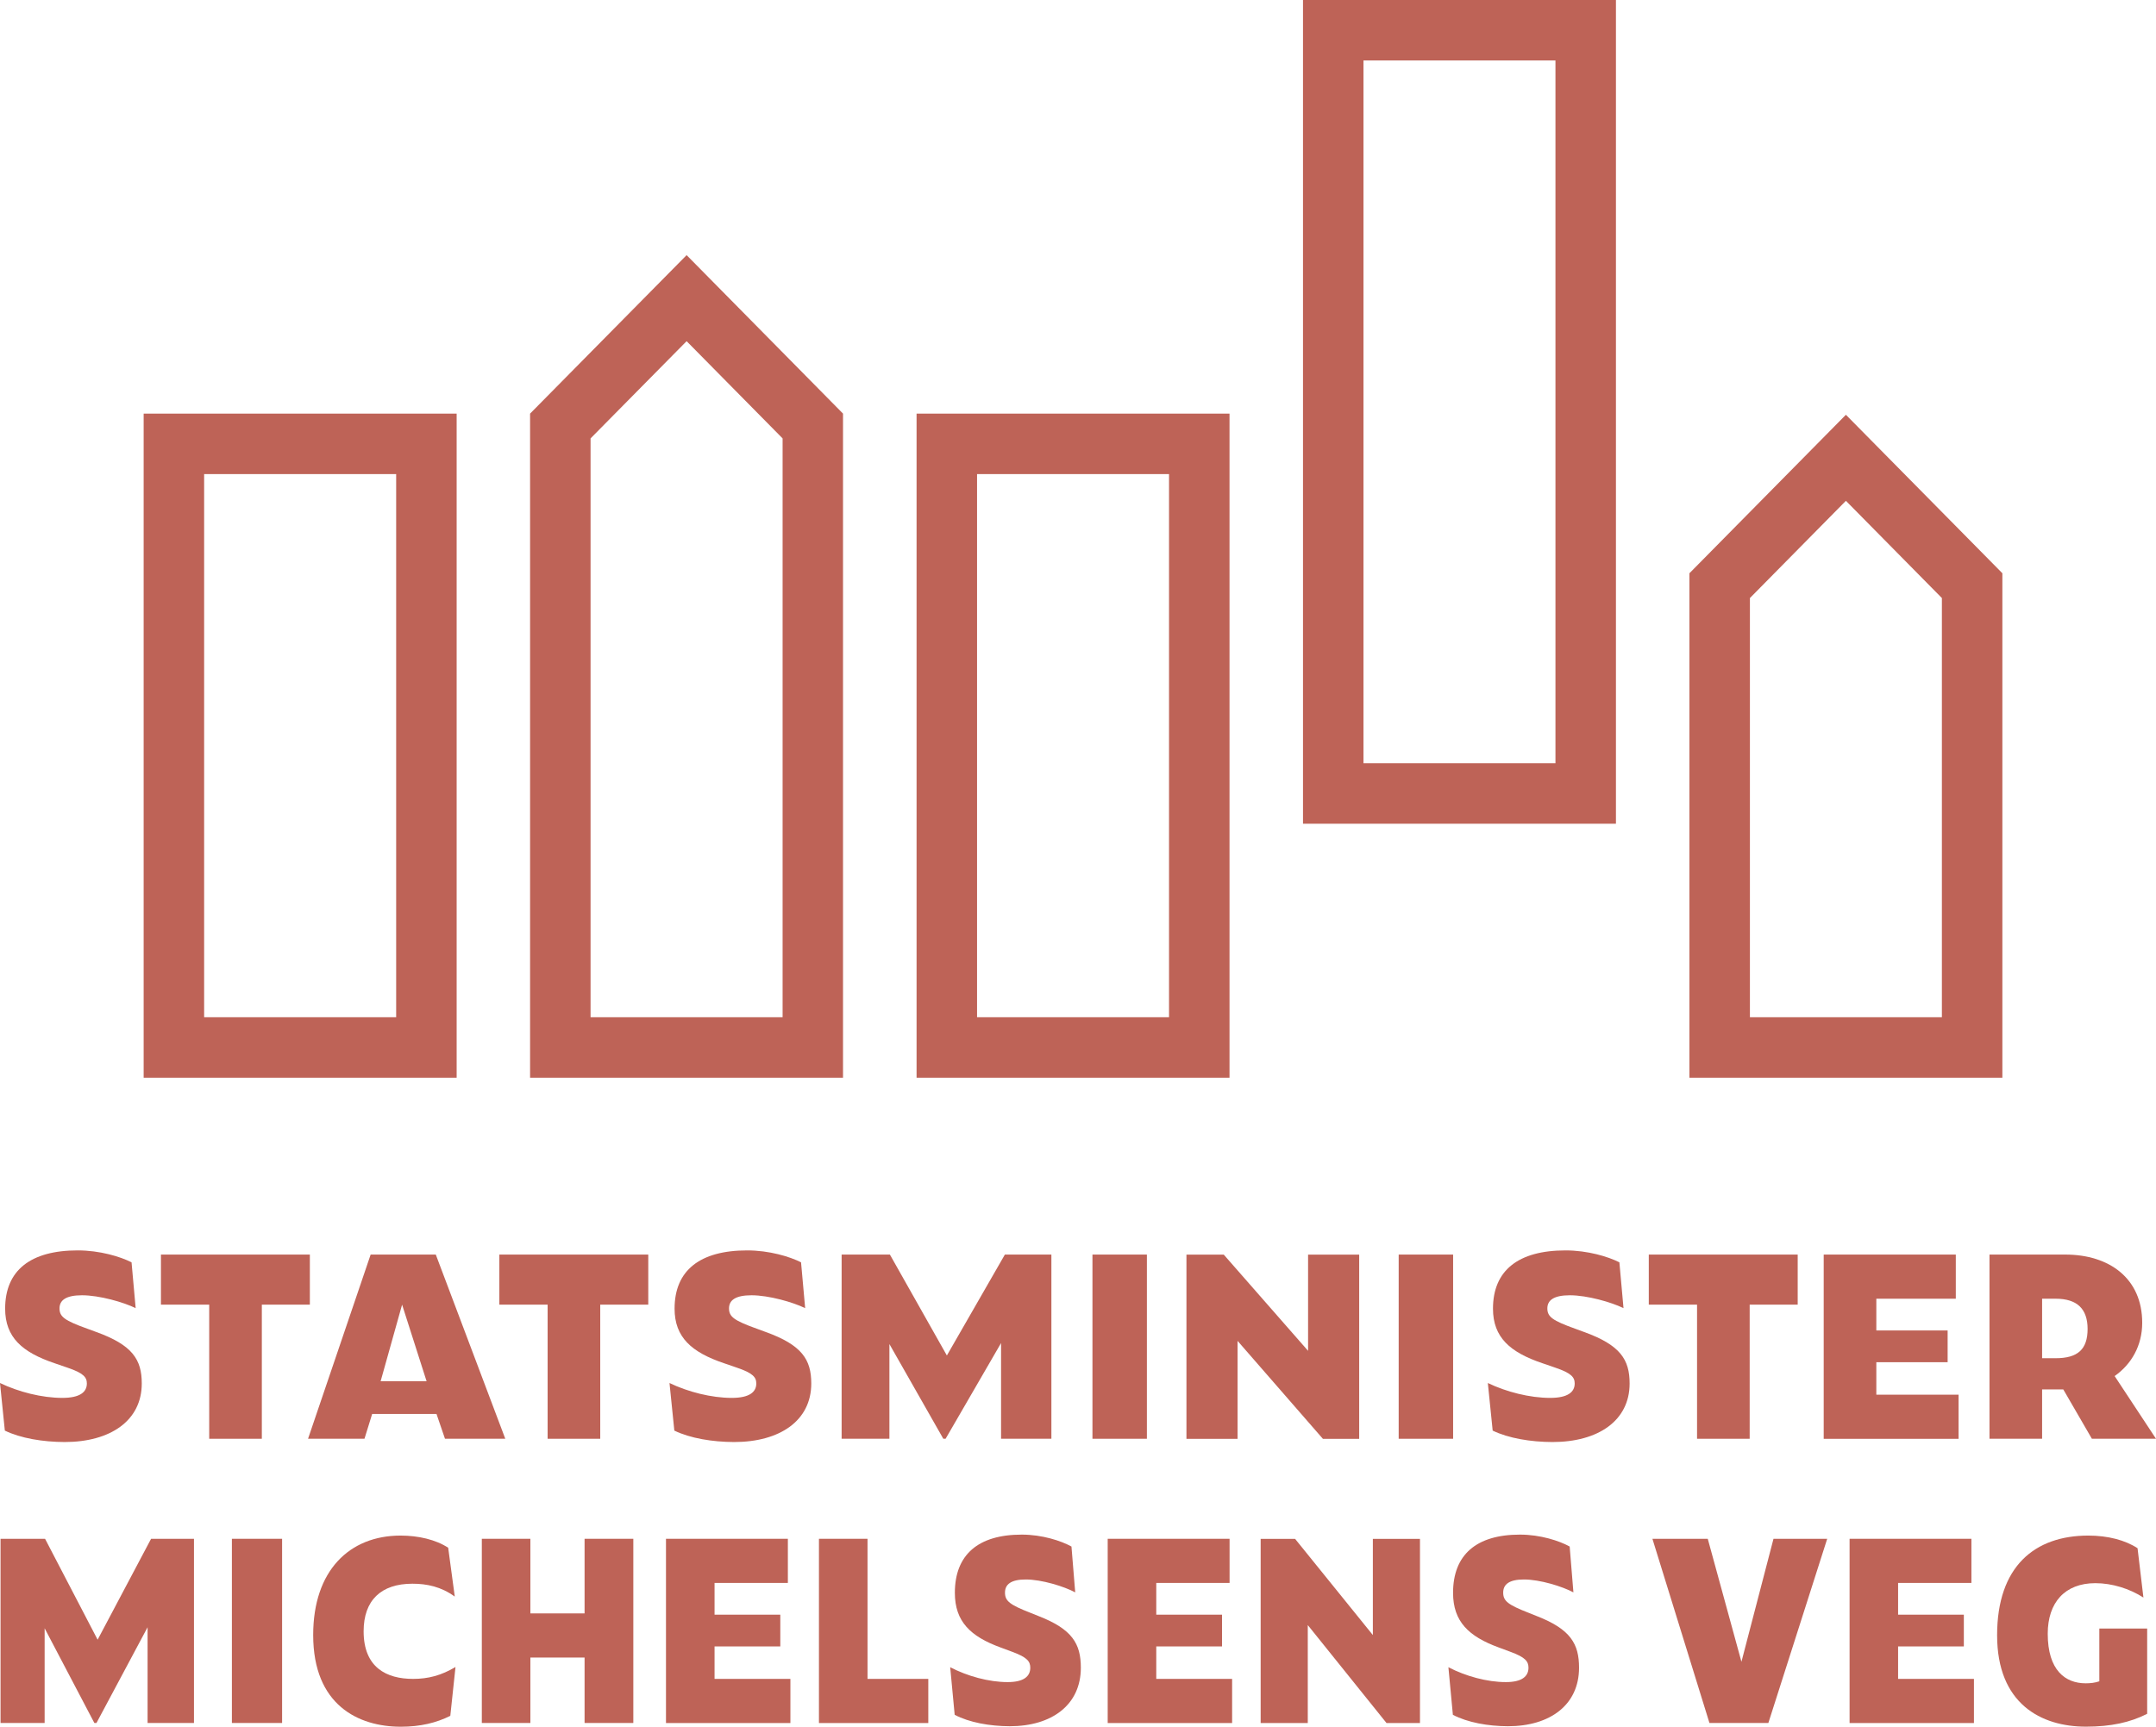 <?xml version="1.0" encoding="utf-8"?>
<!-- Generator: Adobe Illustrator 24.0.3, SVG Export Plug-In . SVG Version: 6.00 Build 0)  -->
<svg version="1.1" id="Layer_1" xmlns="http://www.w3.org/2000/svg" xmlns:xlink="http://www.w3.org/1999/xlink" x="0px" y="0px"
	 viewBox="0 0 356.46 285.55" style="enable-background:new 0 0 356.46 285.55;" xml:space="preserve">
<style type="text/css">
	.st0{fill:#BE6357;}
	.st1{fill:#DCDCDC;}
	.st2{fill:#FFF4EB;}
	.st3{fill:none;stroke:#FFFFFF;stroke-width:3;stroke-miterlimit:10;}
	.st4{fill:#878791;}
	.st5{fill:#AAAFB4;}
	.st6{fill:#E18C3C;}
	.st7{fill:#FFF5EB;}
	.st8{fill:#BE6357;stroke:#FFF5EB;stroke-width:3;stroke-miterlimit:10;}
	.st9{fill:#FFFFFF;}
	.st10{fill:#1A1B1E;}
	.st11{clip-path:url(#SVGID_6_);}
	.st12{opacity:0.7;clip-path:url(#SVGID_8_);enable-background:new    ;}
	.st13{clip-path:url(#SVGID_10_);}
	.st14{clip-path:url(#SVGID_12_);fill:#A8B1B4;}
	.st15{clip-path:url(#SVGID_14_);}
	.st16{opacity:0.3;clip-path:url(#SVGID_16_);enable-background:new    ;}
	.st17{clip-path:url(#SVGID_18_);}
	.st18{clip-path:url(#SVGID_20_);fill:#FFFFFF;}
	.st19{clip-path:url(#SVGID_22_);}
	.st20{opacity:0.3;clip-path:url(#SVGID_24_);enable-background:new    ;}
	.st21{clip-path:url(#SVGID_26_);}
	.st22{clip-path:url(#SVGID_28_);fill:#FFFFFF;}
	.st23{clip-path:url(#SVGID_30_);}
	.st24{opacity:0.7;clip-path:url(#SVGID_32_);enable-background:new    ;}
	.st25{clip-path:url(#SVGID_34_);}
	.st26{clip-path:url(#SVGID_36_);fill:#A8B1B4;}
	.st27{clip-path:url(#SVGID_38_);}
	.st28{opacity:0.3;clip-path:url(#SVGID_40_);enable-background:new    ;}
	.st29{clip-path:url(#SVGID_42_);}
	.st30{clip-path:url(#SVGID_44_);fill:#FFFFFF;}
	.st31{clip-path:url(#SVGID_46_);fill:#A8B1B4;}
	.st32{clip-path:url(#SVGID_48_);}
	.st33{clip-path:url(#SVGID_50_);fill:#A8B1B4;}
	.st34{clip-path:url(#SVGID_52_);}
	.st35{opacity:0.3;clip-path:url(#SVGID_54_);enable-background:new    ;}
	.st36{clip-path:url(#SVGID_56_);}
	.st37{clip-path:url(#SVGID_58_);fill:#FFFFFF;}
	.st38{clip-path:url(#SVGID_60_);}
	.st39{opacity:0.3;clip-path:url(#SVGID_62_);enable-background:new    ;}
	.st40{clip-path:url(#SVGID_64_);}
	.st41{clip-path:url(#SVGID_66_);fill:#FFFFFF;}
	.st42{clip-path:url(#SVGID_62_);fill:#131214;}
	.st43{clip-path:url(#SVGID_62_);fill:none;stroke:#131214;stroke-width:3.928;stroke-miterlimit:10;}
	.st44{clip-path:url(#SVGID_62_);fill:none;stroke:#131214;stroke-width:1.155;stroke-miterlimit:10;}
	.st45{clip-path:url(#SVGID_62_);fill:none;stroke:#131214;stroke-width:0.462;stroke-miterlimit:10;}
	.st46{clip-path:url(#SVGID_62_);fill:none;stroke:#FFFFFF;stroke-width:0.462;stroke-miterlimit:10;}
	.st47{clip-path:url(#SVGID_68_);}
	.st48{opacity:0.3;clip-path:url(#SVGID_70_);enable-background:new    ;}
	.st49{clip-path:url(#SVGID_72_);}
	.st50{clip-path:url(#SVGID_74_);fill:#FFFFFF;}
	.st51{clip-path:url(#SVGID_76_);}
	.st52{opacity:0.3;clip-path:url(#SVGID_78_);enable-background:new    ;}
	.st53{clip-path:url(#SVGID_80_);}
	.st54{clip-path:url(#SVGID_82_);fill:#FFFFFF;}
	.st55{clip-path:url(#SVGID_78_);fill:#131214;}
	.st56{clip-path:url(#SVGID_78_);fill:none;stroke:#131214;stroke-width:1.155;stroke-miterlimit:10;}
	.st57{clip-path:url(#SVGID_78_);fill:none;stroke:#131214;stroke-width:0.462;stroke-miterlimit:10;}
	.st58{clip-path:url(#SVGID_78_);fill:none;stroke:#131214;stroke-width:3.928;stroke-miterlimit:10;}
	.st59{clip-path:url(#SVGID_78_);fill:none;stroke:#FFFFFF;stroke-width:0.462;stroke-miterlimit:10;}
	.st60{clip-path:url(#SVGID_78_);fill:none;stroke:#FFFFFF;stroke-width:0.462;stroke-linecap:round;stroke-miterlimit:10;}
	.st61{clip-path:url(#SVGID_84_);}
	.st62{opacity:0.3;clip-path:url(#SVGID_86_);enable-background:new    ;}
	.st63{clip-path:url(#SVGID_88_);}
	.st64{clip-path:url(#SVGID_90_);fill:#FFFFFF;}
	.st65{clip-path:url(#SVGID_92_);}
	.st66{opacity:0.3;clip-path:url(#SVGID_94_);enable-background:new    ;}
	.st67{clip-path:url(#SVGID_96_);}
	.st68{clip-path:url(#SVGID_98_);fill:#FFFFFF;}
	.st69{clip-path:url(#SVGID_100_);}
	.st70{opacity:0.3;clip-path:url(#SVGID_102_);enable-background:new    ;}
	.st71{clip-path:url(#SVGID_104_);}
	.st72{clip-path:url(#SVGID_106_);fill:#FFFFFF;}
	.st73{clip-path:url(#SVGID_102_);fill:none;stroke:#FFFFFF;stroke-width:0.462;stroke-miterlimit:10;}
	.st74{clip-path:url(#SVGID_108_);}
	.st75{opacity:0.3;clip-path:url(#SVGID_110_);enable-background:new    ;}
	.st76{clip-path:url(#SVGID_112_);}
	.st77{clip-path:url(#SVGID_114_);fill:#FFFFFF;}
	.st78{clip-path:url(#SVGID_110_);fill:none;stroke:#FFFFFF;stroke-width:0.462;stroke-miterlimit:10;}
	.st79{clip-path:url(#SVGID_116_);}
	.st80{opacity:0.3;clip-path:url(#SVGID_118_);enable-background:new    ;}
	.st81{clip-path:url(#SVGID_120_);}
	.st82{clip-path:url(#SVGID_122_);fill:#FFFFFF;}
	.st83{clip-path:url(#SVGID_118_);fill:none;stroke:#FFFFFF;stroke-width:0.462;stroke-miterlimit:10;}
	.st84{clip-path:url(#SVGID_124_);}
	.st85{opacity:0.3;clip-path:url(#SVGID_126_);enable-background:new    ;}
	.st86{clip-path:url(#SVGID_128_);}
	.st87{clip-path:url(#SVGID_130_);fill:#FFFFFF;}
	.st88{clip-path:url(#SVGID_126_);fill:none;stroke:#FFFFFF;stroke-width:0.462;stroke-miterlimit:10;}
	.st89{clip-path:url(#SVGID_132_);}
	.st90{opacity:0.3;clip-path:url(#SVGID_134_);enable-background:new    ;}
	.st91{clip-path:url(#SVGID_136_);}
	.st92{clip-path:url(#SVGID_138_);fill:#FFFFFF;}
	.st93{clip-path:url(#SVGID_140_);}
	.st94{opacity:0.3;clip-path:url(#SVGID_142_);enable-background:new    ;}
	.st95{clip-path:url(#SVGID_144_);}
	.st96{clip-path:url(#SVGID_146_);fill:#FFFFFF;}
	.st97{clip-path:url(#SVGID_148_);}
	.st98{opacity:0.3;clip-path:url(#SVGID_150_);enable-background:new    ;}
	.st99{clip-path:url(#SVGID_152_);}
	.st100{clip-path:url(#SVGID_154_);fill:#FFFFFF;}
	.st101{clip-path:url(#SVGID_156_);}
	.st102{opacity:0.3;clip-path:url(#SVGID_158_);enable-background:new    ;}
	.st103{clip-path:url(#SVGID_160_);}
	.st104{clip-path:url(#SVGID_162_);fill:#FFFFFF;}
	.st105{clip-path:url(#SVGID_164_);}
	.st106{opacity:0.3;clip-path:url(#SVGID_166_);enable-background:new    ;}
	.st107{clip-path:url(#SVGID_168_);}
	.st108{clip-path:url(#SVGID_170_);fill:#FFFFFF;}
	.st109{clip-path:url(#SVGID_166_);fill:none;stroke:#131214;stroke-width:3.928;stroke-miterlimit:10;}
	.st110{clip-path:url(#SVGID_166_);fill:none;stroke:#FFFFFF;stroke-width:0.462;stroke-miterlimit:10;}
	.st111{clip-path:url(#SVGID_166_);fill:none;stroke:#FFFFFF;stroke-width:0.462;stroke-linecap:round;stroke-miterlimit:10;}
	.st112{clip-path:url(#SVGID_172_);}
	.st113{opacity:0.3;clip-path:url(#SVGID_174_);enable-background:new    ;}
	.st114{clip-path:url(#SVGID_176_);}
	.st115{clip-path:url(#SVGID_178_);fill:#FFFFFF;}
	.st116{clip-path:url(#SVGID_180_);}
	.st117{opacity:0.3;clip-path:url(#SVGID_182_);enable-background:new    ;}
	.st118{clip-path:url(#SVGID_184_);}
	.st119{clip-path:url(#SVGID_186_);fill:#FFFFFF;}
	.st120{clip-path:url(#SVGID_182_);fill:none;stroke:#FFFFFF;stroke-width:0.462;stroke-miterlimit:10;}
	.st121{clip-path:url(#SVGID_188_);}
	.st122{opacity:0.3;clip-path:url(#SVGID_190_);enable-background:new    ;}
	.st123{clip-path:url(#SVGID_192_);}
	.st124{clip-path:url(#SVGID_194_);fill:#FFFFFF;}
	.st125{clip-path:url(#SVGID_196_);}
	.st126{opacity:0.3;clip-path:url(#SVGID_198_);enable-background:new    ;}
	.st127{clip-path:url(#SVGID_200_);}
	.st128{clip-path:url(#SVGID_202_);fill:#FFFFFF;}
	.st129{clip-path:url(#SVGID_198_);fill:#FFFFFF;}
	.st130{clip-path:url(#SVGID_204_);}
	.st131{opacity:0.3;clip-path:url(#SVGID_206_);enable-background:new    ;}
	.st132{clip-path:url(#SVGID_208_);}
	.st133{clip-path:url(#SVGID_210_);fill:#FFFFFF;}
	.st134{clip-path:url(#SVGID_212_);}
	.st135{opacity:0.3;clip-path:url(#SVGID_214_);enable-background:new    ;}
	.st136{clip-path:url(#SVGID_216_);}
	.st137{clip-path:url(#SVGID_218_);fill:#FFFFFF;}
	.st138{clip-path:url(#SVGID_220_);}
	.st139{opacity:0.3;clip-path:url(#SVGID_222_);enable-background:new    ;}
	.st140{clip-path:url(#SVGID_224_);}
	.st141{clip-path:url(#SVGID_226_);fill:#FFFFFF;}
	.st142{clip-path:url(#SVGID_222_);fill:#131214;}
	.st143{clip-path:url(#SVGID_222_);fill:none;stroke:#131214;stroke-width:3.928;stroke-miterlimit:10;}
	.st144{clip-path:url(#SVGID_222_);fill:none;stroke:#131214;stroke-width:1.155;stroke-miterlimit:10;}
	.st145{clip-path:url(#SVGID_222_);fill:none;stroke:#131214;stroke-width:0.462;stroke-miterlimit:10;}
	.st146{clip-path:url(#SVGID_222_);fill:none;stroke:#FFFFFF;stroke-width:0.462;stroke-miterlimit:10;}
	
		.st147{clip-path:url(#SVGID_222_);fill:none;stroke:#FFFFFF;stroke-width:0.462;stroke-miterlimit:10;stroke-dasharray:1.386,1.386;}
	.st148{clip-path:url(#SVGID_222_);fill:none;stroke:#FFFFFF;stroke-width:0.462;stroke-linecap:round;stroke-miterlimit:10;}
	.st149{clip-path:url(#SVGID_228_);}
	.st150{opacity:0.3;clip-path:url(#SVGID_230_);enable-background:new    ;}
	.st151{clip-path:url(#SVGID_232_);}
	.st152{clip-path:url(#SVGID_234_);fill:#FFFFFF;}
	.st153{clip-path:url(#SVGID_230_);fill:none;stroke:#FFFFFF;stroke-width:0.462;stroke-miterlimit:10;}
	.st154{clip-path:url(#SVGID_236_);}
	.st155{opacity:0.3;clip-path:url(#SVGID_238_);enable-background:new    ;}
	.st156{clip-path:url(#SVGID_240_);}
	.st157{clip-path:url(#SVGID_242_);fill:#FFFFFF;}
	.st158{clip-path:url(#SVGID_244_);}
	.st159{opacity:0.3;clip-path:url(#SVGID_246_);enable-background:new    ;}
	.st160{clip-path:url(#SVGID_248_);}
	.st161{clip-path:url(#SVGID_250_);fill:#FFFFFF;}
	.st162{clip-path:url(#SVGID_246_);fill:#FFFFFF;}
	.st163{clip-path:url(#SVGID_254_);}
	.st164{clip-path:url(#SVGID_256_);fill:#FFFFFF;}
	.st165{clip-path:url(#SVGID_258_);}
	.st166{opacity:0.3;clip-path:url(#SVGID_260_);enable-background:new    ;}
	.st167{clip-path:url(#SVGID_262_);}
	.st168{clip-path:url(#SVGID_264_);fill:#FFFFFF;}
	.st169{clip-path:url(#SVGID_260_);fill:none;stroke:#FFFFFF;stroke-width:0.462;stroke-miterlimit:10;}
	.st170{clip-path:url(#SVGID_266_);}
	.st171{opacity:0.3;clip-path:url(#SVGID_268_);enable-background:new    ;}
	.st172{clip-path:url(#SVGID_270_);}
	.st173{clip-path:url(#SVGID_272_);fill:#FFFFFF;}
	.st174{clip-path:url(#SVGID_274_);}
	.st175{opacity:0.3;clip-path:url(#SVGID_276_);enable-background:new    ;}
	.st176{clip-path:url(#SVGID_278_);}
	.st177{clip-path:url(#SVGID_280_);fill:#FFFFFF;}
	.st178{clip-path:url(#SVGID_276_);fill:none;stroke:#FFFFFF;stroke-width:0.462;stroke-miterlimit:10;}
	.st179{clip-path:url(#SVGID_282_);}
	.st180{opacity:0.3;clip-path:url(#SVGID_284_);enable-background:new    ;}
	.st181{clip-path:url(#SVGID_286_);}
	.st182{clip-path:url(#SVGID_288_);fill:#FFFFFF;}
	.st183{clip-path:url(#SVGID_284_);fill:none;stroke:#FFFFFF;stroke-width:0.462;stroke-miterlimit:10;}
	.st184{clip-path:url(#SVGID_290_);}
	.st185{opacity:0.3;clip-path:url(#SVGID_292_);enable-background:new    ;}
	.st186{clip-path:url(#SVGID_294_);}
	.st187{clip-path:url(#SVGID_296_);fill:#FFFFFF;}
	.st188{clip-path:url(#SVGID_292_);fill:none;stroke:#FFFFFF;stroke-width:0.462;stroke-miterlimit:10;}
	.st189{clip-path:url(#SVGID_298_);}
	.st190{opacity:0.3;clip-path:url(#SVGID_300_);enable-background:new    ;}
	.st191{clip-path:url(#SVGID_302_);}
	.st192{clip-path:url(#SVGID_304_);fill:#FFFFFF;}
	.st193{clip-path:url(#SVGID_300_);fill:none;stroke:#FFFFFF;stroke-width:0.462;stroke-miterlimit:10;}
	.st194{clip-path:url(#SVGID_306_);}
	.st195{opacity:0.3;clip-path:url(#SVGID_308_);enable-background:new    ;}
	.st196{clip-path:url(#SVGID_310_);}
	.st197{clip-path:url(#SVGID_312_);fill:#FFFFFF;}
	.st198{clip-path:url(#SVGID_308_);fill:none;stroke:#FFFFFF;stroke-width:0.462;stroke-linecap:round;stroke-miterlimit:10;}
	.st199{clip-path:url(#SVGID_308_);fill:none;stroke:#FFFFFF;stroke-width:0.462;stroke-miterlimit:10;}
	.st200{clip-path:url(#SVGID_308_);fill:none;stroke:#131214;stroke-width:0.462;stroke-miterlimit:10;}
	.st201{clip-path:url(#SVGID_308_);fill:#FFFFFF;}
	.st202{clip-path:url(#SVGID_314_);}
	.st203{filter:url(#Adobe_OpacityMaskFilter);}
	.st204{clip-path:url(#SVGID_316_);mask:url(#Rectangle_1_2_);}
	.st205{fill-rule:evenodd;clip-rule:evenodd;fill:#5D84BE;}
	.st206{fill:#EC695E;}
	.st207{fill:#F5BE4F;}
	.st208{fill:#64C956;}
	.st209{fill:none;stroke:#DCDCDC;stroke-width:3;stroke-miterlimit:10;}
</style>
<g>
	<path class="st0" d="M65.5,78.4v89.82H33.75V78.4H65.5 M75.5,68.4H23.75v109.82H75.5V68.4L75.5,68.4z"/>
	<path class="st0" d="M193.28,78.4v89.82h-31.74V78.4H193.28 M203.28,68.4h-51.74v109.82h51.74V68.4L203.28,68.4z"/>
	<path class="st0" d="M257.17,10v116.22h-31.74V10H257.17 M267.17,0h-51.74v136.22h51.74V0L267.17,0z"/>
	<path class="st0" d="M113.52,56.42l15.87,16.08v95.72H97.64V72.5L113.52,56.42 M113.52,42.19L87.64,68.4v109.82h51.74V68.4
		L113.52,42.19L113.52,42.19z"/>
	<path class="st0" d="M305.19,82.82l15.87,16.08v69.32h-31.74V98.9L305.19,82.82 M305.19,68.59L279.32,94.8v83.42h51.74V94.8
		L305.19,68.59L305.19,68.59z"/>
	<g>
		<path class="st0" d="M0.8,236.58L0,228.71c3.08,1.48,6.93,2.46,10.31,2.46c2.87,0,4.05-0.94,4.05-2.38c0-1.03-0.55-1.72-3.21-2.62
			L9,225.43c-5.32-1.8-8.15-4.26-8.15-9.02c0-6.31,4.18-9.63,11.99-9.63c3.68,0,7.05,1.03,8.91,1.97l0.68,7.58
			c-1.98-0.98-6-2.13-8.87-2.13c-2.66,0-3.72,0.82-3.72,2.17c0,1.39,0.84,2.01,4.6,3.36l1.44,0.53c6.04,2.17,7.56,4.59,7.56,8.53
			c0,6.15-5.2,9.68-12.75,9.68C7.1,238.46,3.42,237.85,0.8,236.58z"/>
		<path class="st0" d="M43.29,215.75v22.18h-8.7v-22.18h-7.98v-8.28h24.62v8.28H43.29z"/>
		<path class="st0" d="M72.17,233.83H61.53l-1.27,4.1h-9.33l10.35-30.46h10.77l11.49,30.46h-9.97L72.17,233.83z M70.53,228.42
			l-4.05-12.67l-3.55,12.67H70.53z"/>
		<path class="st0" d="M99.24,215.75v22.18h-8.7v-22.18h-7.98v-8.28h24.62v8.28H99.24z"/>
		<path class="st0" d="M111.49,236.58l-0.8-7.87c3.08,1.48,6.93,2.46,10.3,2.46c2.87,0,4.05-0.94,4.05-2.38
			c0-1.03-0.55-1.72-3.21-2.62l-2.15-0.74c-5.32-1.8-8.15-4.26-8.15-9.02c0-6.31,4.18-9.63,12-9.63c3.67,0,7.05,1.03,8.91,1.97
			l0.68,7.58c-1.99-0.98-6-2.13-8.87-2.13c-2.66,0-3.72,0.82-3.72,2.17c0,1.39,0.84,2.01,4.6,3.36l1.44,0.53
			c6.04,2.17,7.56,4.59,7.56,8.53c0,6.15-5.2,9.68-12.76,9.68C117.78,238.46,114.11,237.85,111.49,236.58z"/>
		<path class="st0" d="M147.05,222.27v15.66h-7.9v-30.46h7.98l9.42,16.69l9.59-16.69h7.69v30.46h-8.32v-15.83l-9.17,15.83h-0.38
			L147.05,222.27z"/>
		<path class="st0" d="M180.62,207.47h9v30.46h-9V207.47z"/>
		<path class="st0" d="M204.61,221.74v16.2h-8.45v-30.46h6.17l13.94,15.91v-15.91h8.45v30.46h-6L204.61,221.74z"/>
		<path class="st0" d="M231.25,207.47h9v30.46h-9V207.47z"/>
		<path class="st0" d="M246.79,236.58l-0.8-7.87c3.08,1.48,6.93,2.46,10.31,2.46c2.87,0,4.05-0.94,4.05-2.38
			c0-1.03-0.55-1.72-3.21-2.62l-2.15-0.74c-5.32-1.8-8.15-4.26-8.15-9.02c0-6.31,4.18-9.63,11.99-9.63c3.67,0,7.05,1.03,8.91,1.97
			l0.68,7.58c-1.98-0.98-6-2.13-8.87-2.13c-2.66,0-3.72,0.82-3.72,2.17c0,1.39,0.84,2.01,4.6,3.36l1.44,0.53
			c6.04,2.17,7.56,4.59,7.56,8.53c0,6.15-5.2,9.68-12.76,9.68C253.08,238.46,249.41,237.85,246.79,236.58z"/>
		<path class="st0" d="M289.28,215.75v22.18h-8.7v-22.18h-7.98v-8.28h24.62v8.28H289.28z"/>
		<path class="st0" d="M301.52,207.47h21.84v7.3h-13.14v5.25h11.79v5.25h-11.79v5.37h13.6v7.3h-22.3V207.47z"/>
		<path class="st0" d="M337.63,237.93h-8.7v-30.46h12.54c7.27,0,12.71,3.94,12.71,11.28c0,3.77-1.77,6.85-4.56,8.81l6.84,10.37
			h-10.6l-4.73-8.16h-3.5V237.93z M339.87,224.61c3.67,0,5.28-1.48,5.28-4.84c0-3.28-1.69-5-5.28-5h-2.24v9.84H339.87z"/>
		<path class="st0" d="M7.38,269.27v15.66H0.09v-30.46h7.36l8.69,16.69l8.84-16.69h7.09v30.46H24.4v-15.83l-8.45,15.83h-0.35
			L7.38,269.27z"/>
		<path class="st0" d="M38.34,254.47h8.3v30.46h-8.3V254.47z"/>
		<path class="st0" d="M51.78,270.38c0-10.66,6-16.44,14.45-16.44c2.92,0,5.8,0.66,7.87,2.01l1.09,8.08
			c-2.26-1.64-4.6-2.13-7.01-2.13c-5.18,0-8.06,2.75-8.06,7.87c0,5.99,3.78,7.87,8.18,7.87c2.49,0,4.67-0.57,7.01-1.97l-0.86,8.08
			c-2.3,1.15-4.95,1.8-8.18,1.8C59.26,285.55,51.78,281.98,51.78,270.38z"/>
		<path class="st0" d="M96.65,274.11h-8.96v10.82h-8.03v-30.46h8.03v12.34h8.96v-12.34h8.06v30.46h-8.06V274.11z"/>
		<path class="st0" d="M110.12,254.47h20.14v7.3h-12.12v5.25h10.87v5.25h-10.87v5.37h12.54v7.3h-20.57V254.47z"/>
		<path class="st0" d="M135.4,254.47h8.03v23.17h10.05v7.3H135.4V254.47z"/>
		<path class="st0" d="M157.84,283.58l-0.74-7.87c2.84,1.48,6.39,2.46,9.5,2.46c2.65,0,3.74-0.94,3.74-2.38
			c0-1.03-0.51-1.72-2.96-2.62l-1.99-0.74c-4.91-1.8-7.52-4.26-7.52-9.02c0-6.31,3.86-9.63,11.06-9.63c3.39,0,6.51,1.03,8.22,1.97
			l0.62,7.58c-1.83-0.98-5.53-2.13-8.18-2.13c-2.45,0-3.43,0.82-3.43,2.17c0,1.39,0.78,2.01,4.25,3.36l1.32,0.53
			c5.57,2.17,6.97,4.59,6.97,8.53c0,6.15-4.79,9.68-11.76,9.68C163.64,285.46,160.25,284.85,157.84,283.58z"/>
		<path class="st0" d="M183.15,254.47h20.14v7.3h-12.12v5.25h10.87v5.25h-10.87v5.37h12.54v7.3h-20.57V254.47z"/>
		<path class="st0" d="M216.22,268.74v16.2h-7.79v-30.46h5.69l12.86,15.91v-15.91h7.79v30.46h-5.53L216.22,268.74z"/>
		<path class="st0" d="M240.21,283.58l-0.74-7.87c2.84,1.48,6.39,2.46,9.5,2.46c2.65,0,3.74-0.94,3.74-2.38
			c0-1.03-0.51-1.72-2.96-2.62l-1.99-0.74c-4.91-1.8-7.52-4.26-7.52-9.02c0-6.31,3.86-9.63,11.06-9.63c3.39,0,6.51,1.03,8.22,1.97
			l0.62,7.58c-1.83-0.98-5.53-2.13-8.18-2.13c-2.46,0-3.43,0.82-3.43,2.17c0,1.39,0.78,2.01,4.25,3.36l1.32,0.53
			c5.57,2.17,6.97,4.59,6.97,8.53c0,6.15-4.79,9.68-11.76,9.68C246.02,285.46,242.63,284.85,240.21,283.58z"/>
		<path class="st0" d="M292.37,284.93h-9.74l-9.43-30.46h9.15l5.57,20.34l5.3-20.34h8.88L292.37,284.93z"/>
		<path class="st0" d="M305.8,254.47h20.14v7.3h-12.12v5.25h10.87v5.25h-10.87v5.37h12.54v7.3H305.8V254.47z"/>
		<path class="st0" d="M330.19,270.42c0-11.4,6.23-16.48,15.08-16.48c3.2,0,6.08,0.74,8.14,2.09l0.97,8.16
			c-2.3-1.48-5.18-2.38-7.95-2.38c-5.03,0-7.87,3.2-7.87,8.36c0,6.07,2.92,8.2,6.27,8.2c0.78,0,1.52-0.08,2.26-0.33v-8.73H355v14.1
			c-2.77,1.43-6.04,2.13-10.09,2.13C337.43,285.55,330.19,281.73,330.19,270.42z"/>
	</g>
</g>
</svg>
